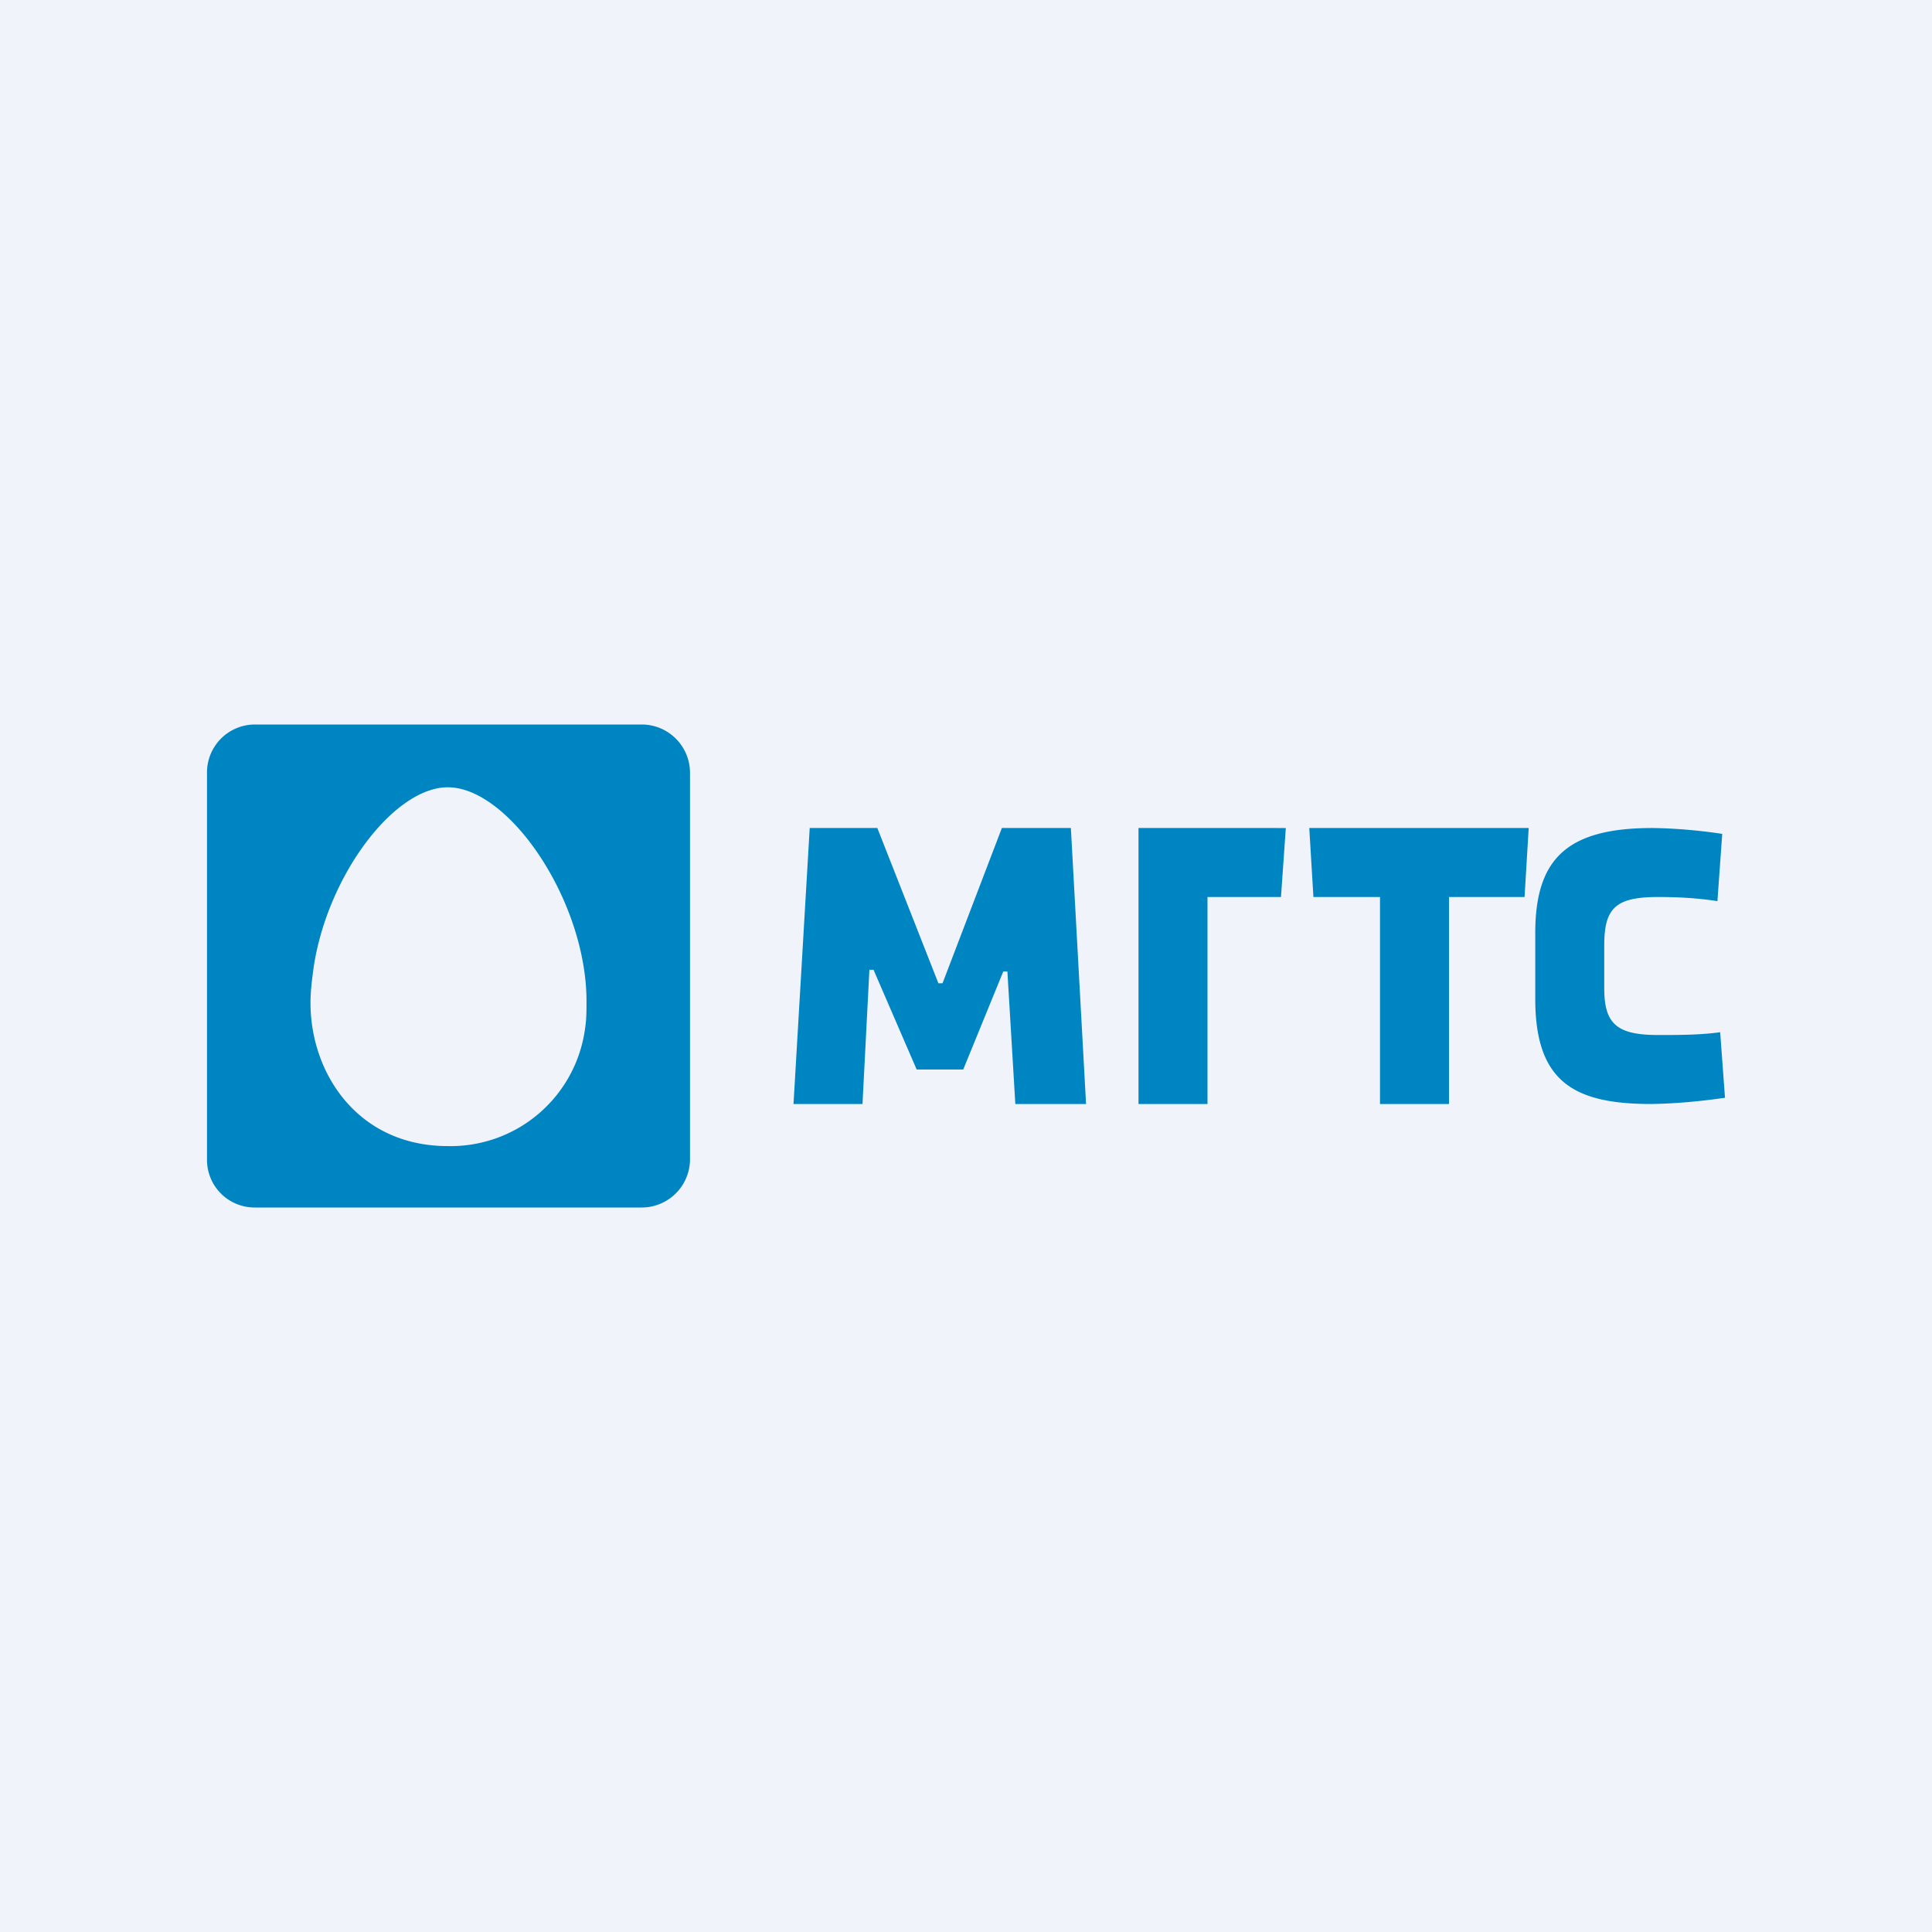 <!-- by TradingView --><svg width="56" height="56" viewBox="0 0 56 56" xmlns="http://www.w3.org/2000/svg"><path fill="#F0F3FA" d="M0 0h56v56H0z"/><path d="M12.98 33.22c-2.6 0-3.98-2.1-3.98-4.15 0-.37.05-.73.1-1.09.42-2.64 2.33-5.16 3.88-5.16 1.78 0 4.02 3.3 4.02 6.2 0 .27 0 .53-.04.78a3.93 3.93 0 0 1-3.98 3.42ZM18.6 21H7.4A1.39 1.39 0 0 0 6 22.4v11.2A1.38 1.38 0 0 0 7.4 35h11.2a1.4 1.4 0 0 0 1.4-1.4V22.4a1.4 1.4 0 0 0-1.4-1.4ZM33 24v8h2v-6h2.13l.14-2H33Zm-3.92 4.16L27.92 31h-1.35l-1.25-2.89h-.12L25 32h-2l.47-8h1.96l1.77 4.5h.12l1.72-4.5h2l.44 8h-2.05l-.23-3.84h-.12Zm9-2.16H40v6h2v-6h2.19l.12-2h-6.36l.12 2Zm10.01 4c.6 0 1.17 0 1.77-.08l.14 1.9c-.7.1-1.42.17-2.14.18-2.25 0-3.36-.65-3.36-3.05v-1.9c0-2.15.91-3.05 3.4-3.05.68.01 1.35.07 2.02.17l-.14 1.95c-.58-.09-1.14-.12-1.72-.12-1.23 0-1.56.32-1.56 1.4v1.25c0 1.03.37 1.35 1.56 1.35h.03Z" fill="#0085C3"/></svg>